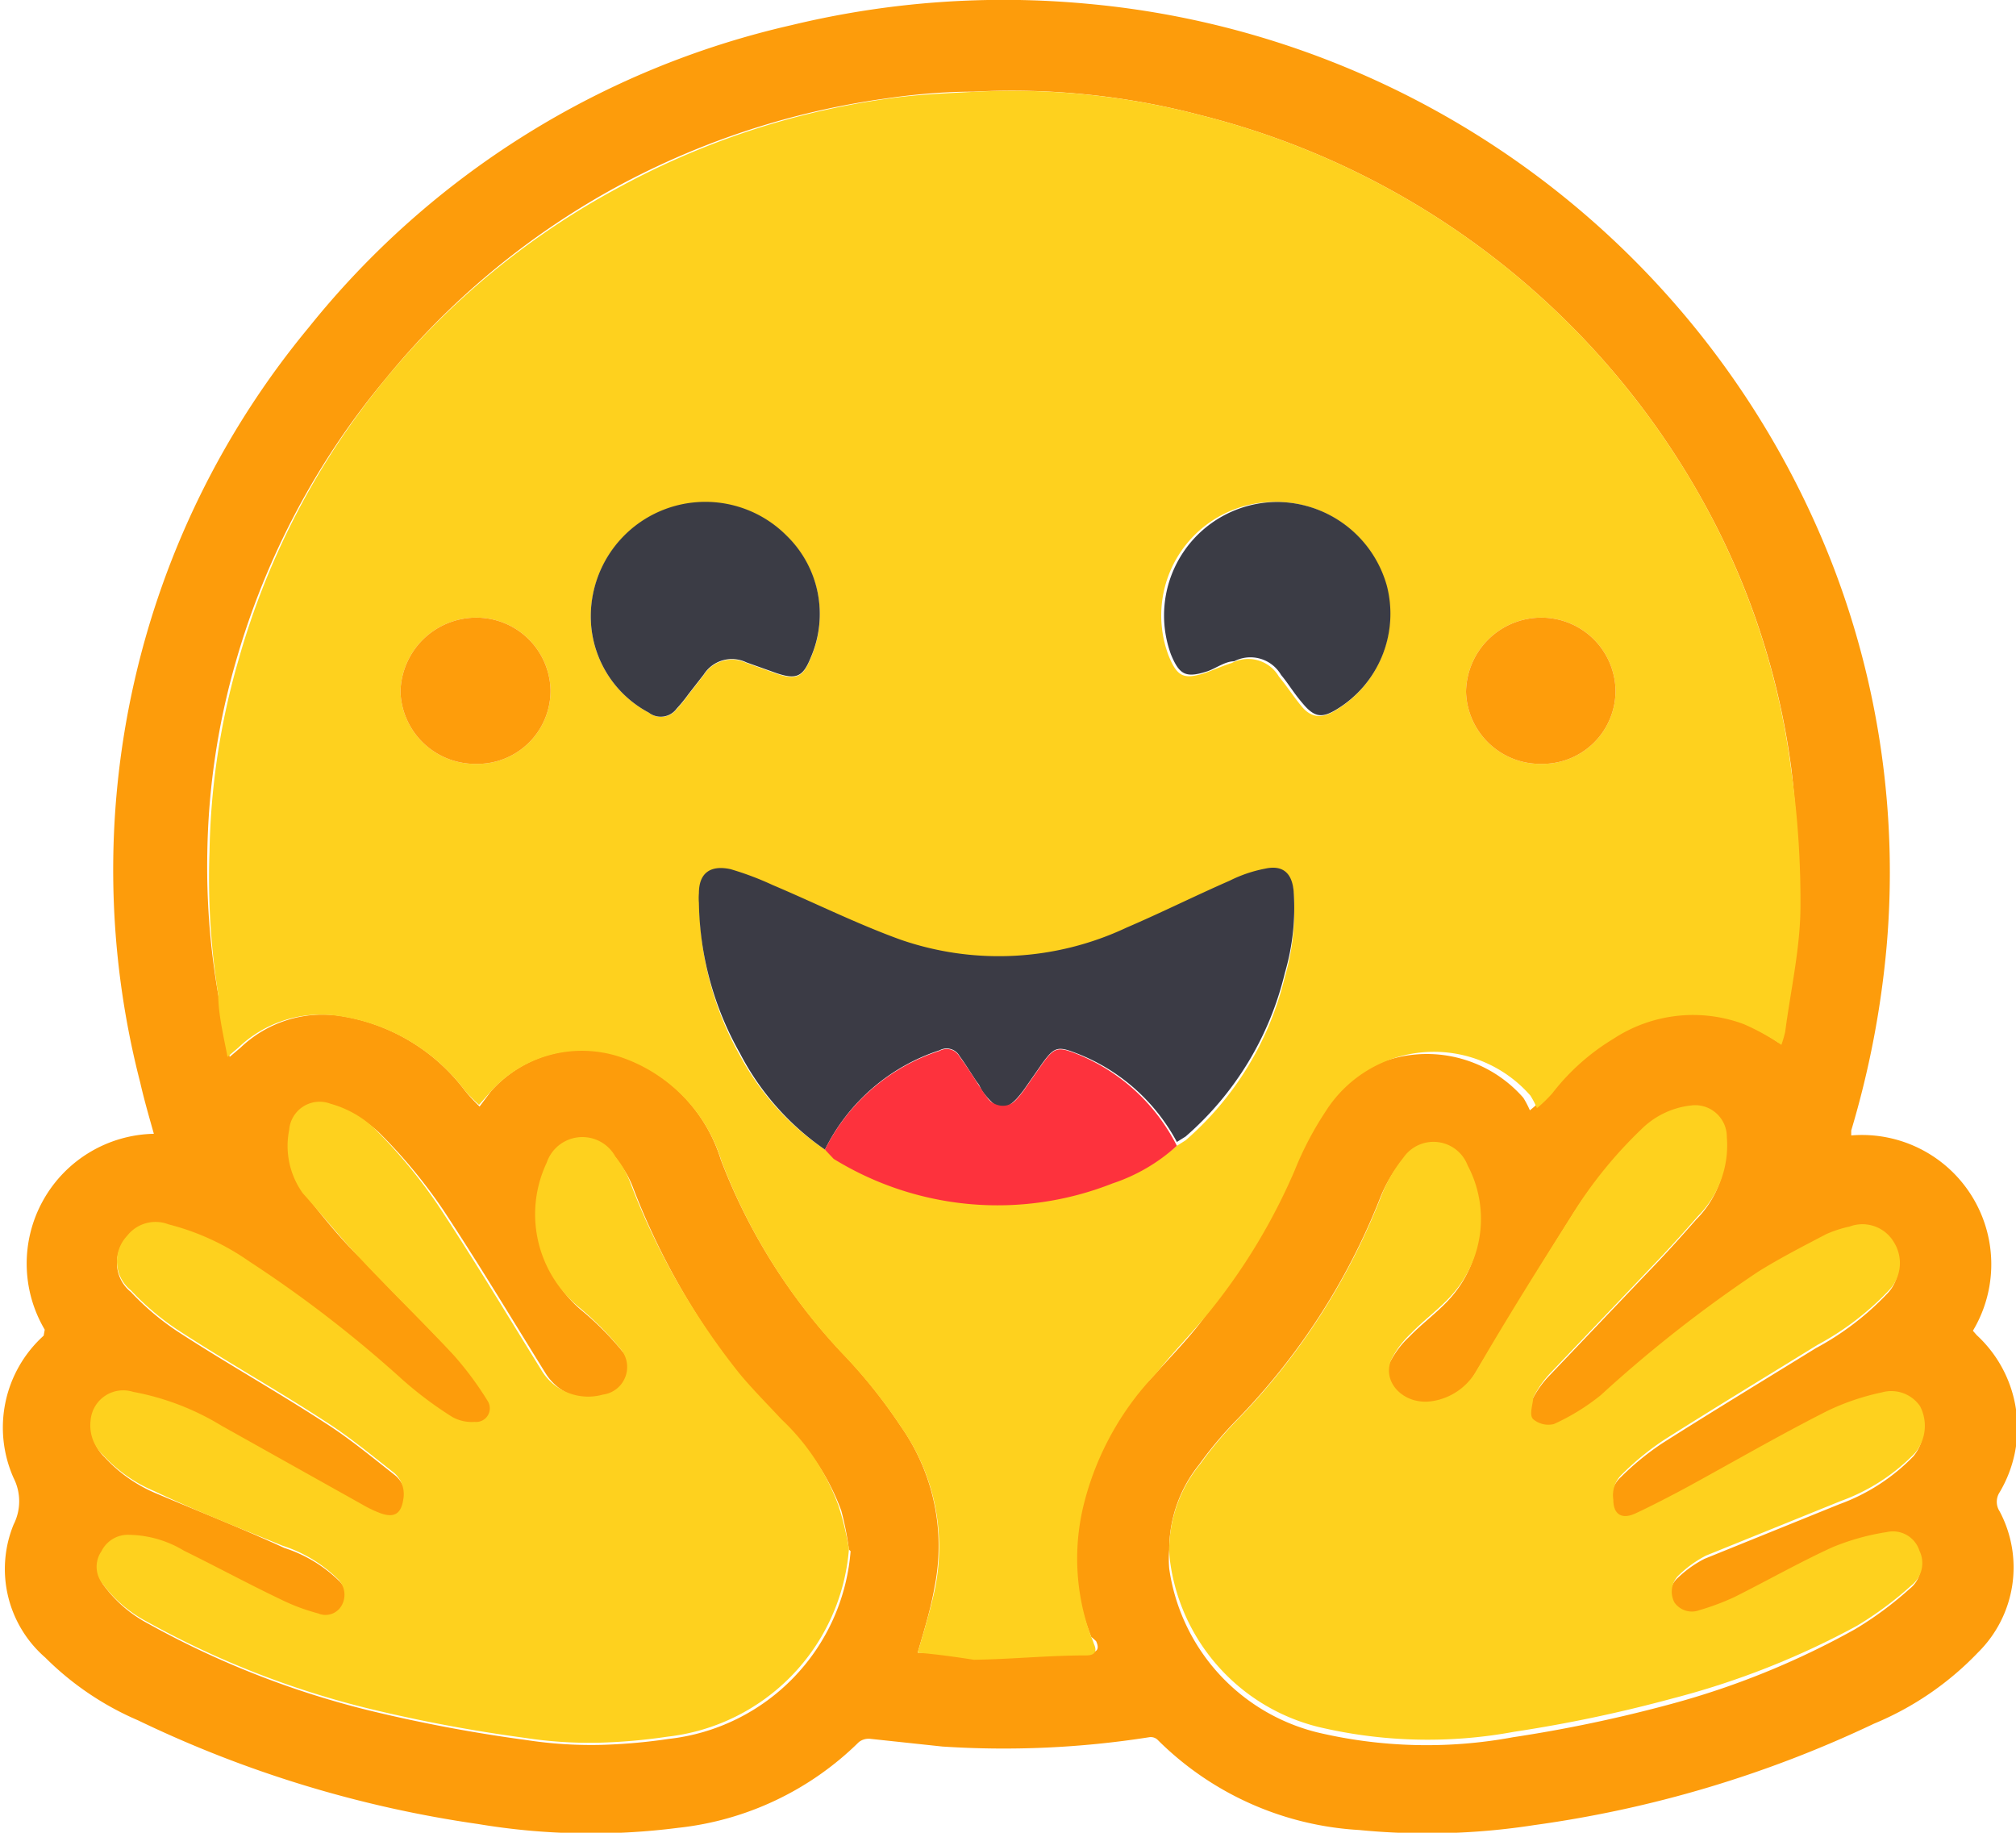 <svg viewBox="0 0 36.95 33.59" xmlns="http://www.w3.org/2000/svg"><defs><style>.cls-1{fill:#fd9c0b;}.cls-2{fill:#fed11e;}.cls-3{fill:#3b3b45;}.cls-4{fill:#fd323d;}.cls-5{fill:#3b3c45;}.cls-6{fill:#fe9d0b;}</style></defs><g id="Layer_2"><g id="Layer_1-2"><path d="M.82,24.37a2.38,2.38,0,0,1,2-3.59c-.09-.32-.18-.63-.25-.94A15.58,15.58,0,0,1,5.66,6,15.84,15.84,0,0,1,14.51.46,16.54,16.54,0,0,1,19.94.07,16.22,16.22,0,0,1,33.58,10.33a15.65,15.65,0,0,1,1,7,17.06,17.06,0,0,1-.65,3.39l0,.09a2.37,2.37,0,0,1,2.23,3.58l.07.08a2.31,2.31,0,0,1,.42,2.88.32.32,0,0,0,0,.35,2.19,2.19,0,0,1-.4,2.59,5.6,5.6,0,0,1-1.9,1.3,21.23,21.23,0,0,1-6.23,1.86,12.77,12.77,0,0,1-3.21.09,5.69,5.69,0,0,1-3.69-1.65.18.18,0,0,0-.16-.05,17.18,17.18,0,0,1-3.79.17l-1.31-.14a.29.29,0,0,0-.22.06,5.56,5.56,0,0,1-3.31,1.57,12.54,12.54,0,0,1-3.67-.07,21.31,21.31,0,0,1-6.23-1.9,5.44,5.44,0,0,1-1.7-1.15,2.15,2.15,0,0,1-.58-2.44.94.94,0,0,0,0-.85,2.27,2.27,0,0,1,.55-2.61Zm16,5.92c.36,0,.71.08,1.07.08.69,0,1.37-.05,2.06-.08.15,0,.21-.06.14-.21A1.12,1.12,0,0,0,20,30a4.13,4.13,0,0,1-.2-2.41,5.34,5.34,0,0,1,1.32-2.35c.35-.39.72-.76,1-1.16a11.07,11.07,0,0,0,1.48-2.59,6,6,0,0,1,.56-1.07,2.35,2.35,0,0,1,3.76-.3,1.67,1.67,0,0,1,.12.23A2.51,2.51,0,0,0,28.4,20a4.07,4.07,0,0,1,1.12-1,2.66,2.66,0,0,1,2.39-.27,4.26,4.26,0,0,1,.69.38,2.17,2.17,0,0,0,.07-.24c.1-.77.25-1.54.28-2.32a17.17,17.17,0,0,0-.12-2.48A13.78,13.78,0,0,0,31.22,9.2,14.59,14.59,0,0,0,22,2.11a13.55,13.55,0,0,0-4.16-.43c-.55,0-1.1.05-1.64.13a14.5,14.5,0,0,0-5,1.67A14.29,14.29,0,0,0,7.07,6.94,14.13,14.13,0,0,0,4.33,12.1a13.37,13.37,0,0,0-.53,3.51A13.57,13.57,0,0,0,4,18.23c.06.36.14.73.21,1.14l.2-.17a2.18,2.18,0,0,1,1.83-.58A3.53,3.53,0,0,1,8.53,20a3.08,3.08,0,0,0,.26.28L9,20a2.24,2.24,0,0,1,2.41-.63,2.91,2.91,0,0,1,1.8,1.88,10.73,10.73,0,0,0,2.21,3.53,9.55,9.55,0,0,1,1.09,1.36,3.82,3.82,0,0,1,.62,2.94C17.06,29.49,16.94,29.87,16.82,30.29Zm4.61-1.89a2,2,0,0,0,0,.35,3.62,3.62,0,0,0,2.71,3,8.69,8.69,0,0,0,3.59.09,25.74,25.74,0,0,0,2.9-.61A14.85,14.85,0,0,0,34,29.86a6.38,6.38,0,0,0,1-.74.52.52,0,0,0,.15-.64.51.51,0,0,0-.6-.34,4.3,4.3,0,0,0-1,.28c-.61.28-1.19.61-1.79.91a4.44,4.44,0,0,1-.64.24.39.39,0,0,1-.46-.14.42.42,0,0,1,.09-.51,2.09,2.09,0,0,1,.49-.35l2.47-1a3.59,3.59,0,0,0,1.36-.88.78.78,0,0,0,.09-.86.64.64,0,0,0-.7-.25,4.37,4.37,0,0,0-1,.34c-.85.43-1.68.91-2.52,1.37-.33.18-.66.36-1,.51s-.37,0-.4-.25a.53.53,0,0,1,.17-.48,5,5,0,0,1,.76-.62c.93-.59,1.87-1.16,2.81-1.74a5.18,5.18,0,0,0,1.31-1,.72.72,0,0,0,.1-.87.67.67,0,0,0-.82-.3,2.16,2.16,0,0,0-.43.14c-.42.22-.85.44-1.25.69a24.06,24.06,0,0,0-2.88,2.26,4,4,0,0,1-.86.53.43.43,0,0,1-.38-.09c-.07-.08,0-.28,0-.39a1.82,1.82,0,0,1,.34-.48l1.83-1.92c.29-.3.57-.61.85-.93a1.84,1.84,0,0,0,.53-1.45.58.58,0,0,0-.65-.58,1.53,1.53,0,0,0-.92.44,8,8,0,0,0-1.27,1.57c-.6.95-1.18,1.91-1.76,2.87a1.13,1.13,0,0,1-.8.54c-.51.08-.93-.34-.75-.76a1.68,1.68,0,0,1,.36-.48c.25-.26.55-.47.78-.74a2.09,2.09,0,0,0,.26-2.34.67.67,0,0,0-1.18-.14,2.65,2.65,0,0,0-.4.69A12.27,12.27,0,0,1,22.69,26a7,7,0,0,0-.71.84A2.48,2.48,0,0,0,21.43,28.4Zm-5.87,0a5.57,5.57,0,0,0-.14-.71,4.13,4.13,0,0,0-1.05-1.59c-.26-.28-.53-.55-.77-.84a13.11,13.11,0,0,1-2-3.5,1.69,1.69,0,0,0-.27-.47.69.69,0,0,0-1.26.11A2.21,2.21,0,0,0,10.64,24a5.6,5.6,0,0,1,.77.77.51.51,0,0,1-.32.84A1,1,0,0,1,10,25.17c-.62-1-1.22-2-1.88-3a9.46,9.46,0,0,0-1.18-1.42,1.92,1.92,0,0,0-.79-.44.56.56,0,0,0-.76.48,1.49,1.49,0,0,0,.25,1.16c.31.39.62.78,1,1.14.57.61,1.18,1.2,1.75,1.81a6,6,0,0,1,.64.86.25.25,0,0,1-.24.38A.73.73,0,0,1,8.29,26a6.9,6.9,0,0,1-.92-.69,22.45,22.45,0,0,0-2.8-2.16,4.53,4.53,0,0,0-1.48-.68.66.66,0,0,0-.76.21.68.68,0,0,0,.07,1,4.84,4.84,0,0,0,.85.72c.89.58,1.82,1.1,2.71,1.68.44.28.85.62,1.27.95a.52.52,0,0,1,.19.51c0,.26-.16.33-.4.25a2.11,2.11,0,0,1-.34-.16L4.09,26.17a4.77,4.77,0,0,0-1.62-.62.6.6,0,0,0-.78.53.75.75,0,0,0,.23.63,2.68,2.68,0,0,0,.94.66c.78.33,1.57.64,2.35,1a2.55,2.55,0,0,1,1,.6.4.4,0,0,1,.09.48.34.34,0,0,1-.44.16,3.61,3.61,0,0,1-.65-.24c-.61-.29-1.2-.61-1.81-.91a2,2,0,0,0-1-.29.54.54,0,0,0-.51.3.5.5,0,0,0,0,.57,2.4,2.4,0,0,0,.83.72,16.41,16.41,0,0,0,4.05,1.59,27.9,27.9,0,0,0,2.87.54,7.82,7.82,0,0,0,1.37.09,10.37,10.37,0,0,0,1.25-.11,3.76,3.76,0,0,0,3.33-3.44Z" class="cls-1"></path><path d="M16.82,30.29c.12-.42.24-.8.32-1.19a3.82,3.82,0,0,0-.62-2.94,9.55,9.55,0,0,0-1.09-1.36,10.73,10.73,0,0,1-2.21-3.53,2.91,2.91,0,0,0-1.8-1.88A2.24,2.24,0,0,0,9,20l-.22.25A3.08,3.08,0,0,1,8.53,20,3.53,3.53,0,0,0,6.2,18.62a2.18,2.18,0,0,0-1.83.58l-.2.17C4.1,19,4,18.59,4,18.23a13.57,13.57,0,0,1-.16-2.62,13.37,13.37,0,0,1,.53-3.51A14.13,14.13,0,0,1,7.07,6.94a14.29,14.29,0,0,1,4.19-3.46,14.5,14.5,0,0,1,5-1.67c.54-.08,1.09-.1,1.64-.13A13.55,13.55,0,0,1,22,2.11,14.59,14.59,0,0,1,31.22,9.2a13.78,13.78,0,0,1,1.61,4.91A17.17,17.17,0,0,1,33,16.59c0,.78-.18,1.55-.28,2.32a2.17,2.17,0,0,1-.07.24,4.26,4.26,0,0,0-.69-.38,2.66,2.66,0,0,0-2.39.27,4.07,4.07,0,0,0-1.12,1,2.51,2.51,0,0,1-.28.27,1.67,1.67,0,0,0-.12-.23,2.35,2.35,0,0,0-3.76.3,6,6,0,0,0-.56,1.07A11.07,11.07,0,0,1,22.2,24c-.32.4-.69.77-1,1.16a5.34,5.34,0,0,0-1.32,2.35A4.13,4.13,0,0,0,20,30a1.12,1.12,0,0,1,.05.13c.07.15,0,.21-.14.21-.69,0-1.37.07-2.06.08C17.53,30.37,17.18,30.32,16.82,30.29Zm-1.7-9.22.16.12a5.73,5.73,0,0,0,5.11.45A3.28,3.28,0,0,0,21.57,21l.16-.1a5.74,5.74,0,0,0,1.82-3,4.22,4.22,0,0,0,.16-1.5c0-.33-.2-.48-.52-.41a2.49,2.49,0,0,0-.65.22c-.64.28-1.26.59-1.89.86a5.5,5.5,0,0,1-4.14.21c-.8-.29-1.56-.67-2.34-1a5.52,5.52,0,0,0-.77-.29c-.37-.08-.55.07-.58.44a1.09,1.09,0,0,0,0,.18,5.76,5.76,0,0,0,.75,2.75A4.84,4.84,0,0,0,15.12,21.07ZM23.42,9.2a2.08,2.08,0,0,0-2,2.82c.16.39.28.44.68.31.16-.06.32-.13.48-.18a.65.65,0,0,1,.86.25c.15.18.27.37.42.55s.34.24.6.08a2.05,2.05,0,0,0,.95-2.29A2.1,2.1,0,0,0,23.42,9.2ZM10.83,11.39a2,2,0,0,0,1.06,1.67A.36.36,0,0,0,12.4,13a2.88,2.88,0,0,0,.22-.27l.28-.36a.61.61,0,0,1,.78-.22l.56.2c.36.12.48.06.62-.29a2,2,0,0,0-.44-2.23,2.1,2.1,0,0,0-3.59,1.57ZM8.73,14a1.34,1.34,0,0,0,1.36-1.36,1.36,1.36,0,0,0-1.37-1.32,1.39,1.39,0,0,0-1.38,1.36A1.37,1.37,0,0,0,8.73,14Zm19.52,0a1.34,1.34,0,0,0,1.36-1.36,1.36,1.36,0,0,0-1.37-1.32,1.38,1.38,0,0,0-1.37,1.36A1.36,1.36,0,0,0,28.25,14Z" class="cls-2"></path><path d="M21.43,28.4A2.48,2.48,0,0,1,22,26.83a7,7,0,0,1,.71-.84,12.27,12.27,0,0,0,2.61-4.08,2.65,2.65,0,0,1,.4-.69.67.67,0,0,1,1.18.14,2.09,2.09,0,0,1-.26,2.34c-.23.27-.53.48-.78.74a1.68,1.68,0,0,0-.36.48c-.18.42.24.84.75.76a1.13,1.13,0,0,0,.8-.54c.58-1,1.16-1.92,1.76-2.87a8,8,0,0,1,1.27-1.57,1.53,1.53,0,0,1,.92-.44.58.58,0,0,1,.65.58,1.84,1.84,0,0,1-.53,1.45c-.28.32-.56.63-.85.93l-1.83,1.92a1.82,1.82,0,0,0-.34.48c0,.11-.08.31,0,.39a.43.43,0,0,0,.38.09,4,4,0,0,0,.86-.53,24.06,24.06,0,0,1,2.88-2.26c.4-.25.83-.47,1.25-.69a2.16,2.16,0,0,1,.43-.14.67.67,0,0,1,.82.3.72.72,0,0,1-.1.87,5.18,5.18,0,0,1-1.31,1c-.94.58-1.88,1.15-2.81,1.74a5,5,0,0,0-.76.62.53.53,0,0,0-.17.48c0,.27.16.36.4.25s.67-.33,1-.51c.84-.46,1.67-.94,2.52-1.37a4.37,4.37,0,0,1,1-.34.64.64,0,0,1,.7.25.78.78,0,0,1-.09.86,3.59,3.59,0,0,1-1.36.88l-2.47,1a2.09,2.09,0,0,0-.49.35.42.42,0,0,0-.09.51.39.39,0,0,0,.46.14,4.44,4.44,0,0,0,.64-.24c.6-.3,1.18-.63,1.79-.91a4.3,4.3,0,0,1,1-.28.51.51,0,0,1,.6.34.52.52,0,0,1-.15.64,6.38,6.38,0,0,1-1,.74,14.85,14.85,0,0,1-3.38,1.33,25.74,25.74,0,0,1-2.9.61,8.69,8.69,0,0,1-3.59-.09,3.62,3.62,0,0,1-2.71-3A2,2,0,0,1,21.43,28.4Z" class="cls-2"></path><path d="M15.56,28.39a3.76,3.76,0,0,1-3.33,3.44,10.37,10.37,0,0,1-1.25.11,7.82,7.82,0,0,1-1.37-.09,27.9,27.9,0,0,1-2.87-.54,16.41,16.41,0,0,1-4.05-1.59A2.4,2.4,0,0,1,1.86,29a.5.5,0,0,1,0-.57.54.54,0,0,1,.51-.3,2,2,0,0,1,1,.29c.61.3,1.2.62,1.81.91a3.61,3.61,0,0,0,.65.24.34.34,0,0,0,.44-.16.4.4,0,0,0-.09-.48,2.55,2.55,0,0,0-1-.6c-.78-.32-1.57-.63-2.35-1a2.68,2.68,0,0,1-.94-.66.75.75,0,0,1-.23-.63.6.6,0,0,1,.78-.53,4.77,4.77,0,0,1,1.62.62l2.59,1.45a2.11,2.11,0,0,0,.34.16c.24.08.36,0,.4-.25A.52.52,0,0,0,7.23,27c-.42-.33-.83-.67-1.27-.95-.89-.58-1.82-1.1-2.71-1.68a4.84,4.84,0,0,1-.85-.72.68.68,0,0,1-.07-1,.66.66,0,0,1,.76-.21,4.53,4.53,0,0,1,1.48.68,22.45,22.45,0,0,1,2.8,2.16,6.9,6.9,0,0,0,.92.69.73.73,0,0,0,.41.09.25.25,0,0,0,.24-.38,6,6,0,0,0-.64-.86c-.57-.61-1.18-1.2-1.75-1.81-.34-.36-.65-.75-1-1.14a1.49,1.49,0,0,1-.25-1.16.56.56,0,0,1,.76-.48,1.92,1.92,0,0,1,.79.44,9.46,9.46,0,0,1,1.18,1.42c.66,1,1.26,2,1.88,3a1,1,0,0,0,1.14.47.51.51,0,0,0,.32-.84,5.6,5.6,0,0,0-.77-.77,2.21,2.21,0,0,1-.58-2.64.69.69,0,0,1,1.26-.11,1.69,1.69,0,0,1,.27.47,13.11,13.11,0,0,0,2,3.5c.24.29.51.56.77.84a4.13,4.13,0,0,1,1.05,1.59A5.57,5.57,0,0,1,15.56,28.39Z" class="cls-2"></path><path d="M15.12,21.07a4.84,4.84,0,0,1-1.56-1.77,5.76,5.76,0,0,1-.75-2.75,1.09,1.09,0,0,1,0-.18c0-.37.21-.52.58-.44a5.52,5.52,0,0,1,.77.29c.78.33,1.54.71,2.34,1A5.5,5.5,0,0,0,20.65,17c.63-.27,1.25-.58,1.89-.86a2.49,2.49,0,0,1,.65-.22c.32-.07.49.08.52.41a4.22,4.22,0,0,1-.16,1.5,5.74,5.74,0,0,1-1.82,3l-.16.1a3.52,3.52,0,0,0-1.85-1.63c-.33-.13-.4-.11-.61.18l-.3.43a2,2,0,0,1-.18.23c-.19.2-.33.2-.51,0s-.13-.2-.2-.29-.21-.33-.33-.49a.27.27,0,0,0-.37-.11A3.58,3.58,0,0,0,15.12,21.07Z" class="cls-3"></path><path d="M15.12,21.07a3.58,3.58,0,0,1,2.1-1.81.27.27,0,0,1,.37.11c.12.16.22.32.33.49s.13.2.2.29.32.21.51,0a2,2,0,0,0,.18-.23l.3-.43c.21-.29.28-.31.61-.18A3.52,3.52,0,0,1,21.57,21a3.28,3.28,0,0,1-1.18.69,5.73,5.73,0,0,1-5.11-.45Z" class="cls-4"></path><path d="M23.42,9.2a2.1,2.1,0,0,1,2,1.54A2.05,2.05,0,0,1,24.5,13c-.26.16-.4.15-.6-.08s-.27-.37-.42-.55a.65.65,0,0,0-.86-.25c-.16,0-.32.12-.48.18-.4.13-.52.08-.68-.31A2.08,2.08,0,0,1,23.42,9.2Z" class="cls-5"></path><path d="M10.83,11.39a2.1,2.1,0,0,1,3.59-1.57,2,2,0,0,1,.44,2.23c-.14.35-.26.41-.62.29l-.56-.2a.61.61,0,0,0-.78.22l-.28.36a2.88,2.88,0,0,1-.22.27.36.36,0,0,1-.51.07A2,2,0,0,1,10.83,11.39Z" class="cls-5"></path><path d="M8.73,14a1.37,1.37,0,0,1-1.39-1.32,1.39,1.39,0,0,1,1.38-1.36,1.36,1.36,0,0,1,1.37,1.32A1.34,1.34,0,0,1,8.73,14Z" class="cls-6"></path><path d="M28.25,14a1.36,1.36,0,0,1-1.38-1.32,1.38,1.38,0,0,1,1.37-1.36,1.36,1.36,0,0,1,1.37,1.32A1.34,1.34,0,0,1,28.25,14Z" class="cls-6"></path></g></g></svg>
